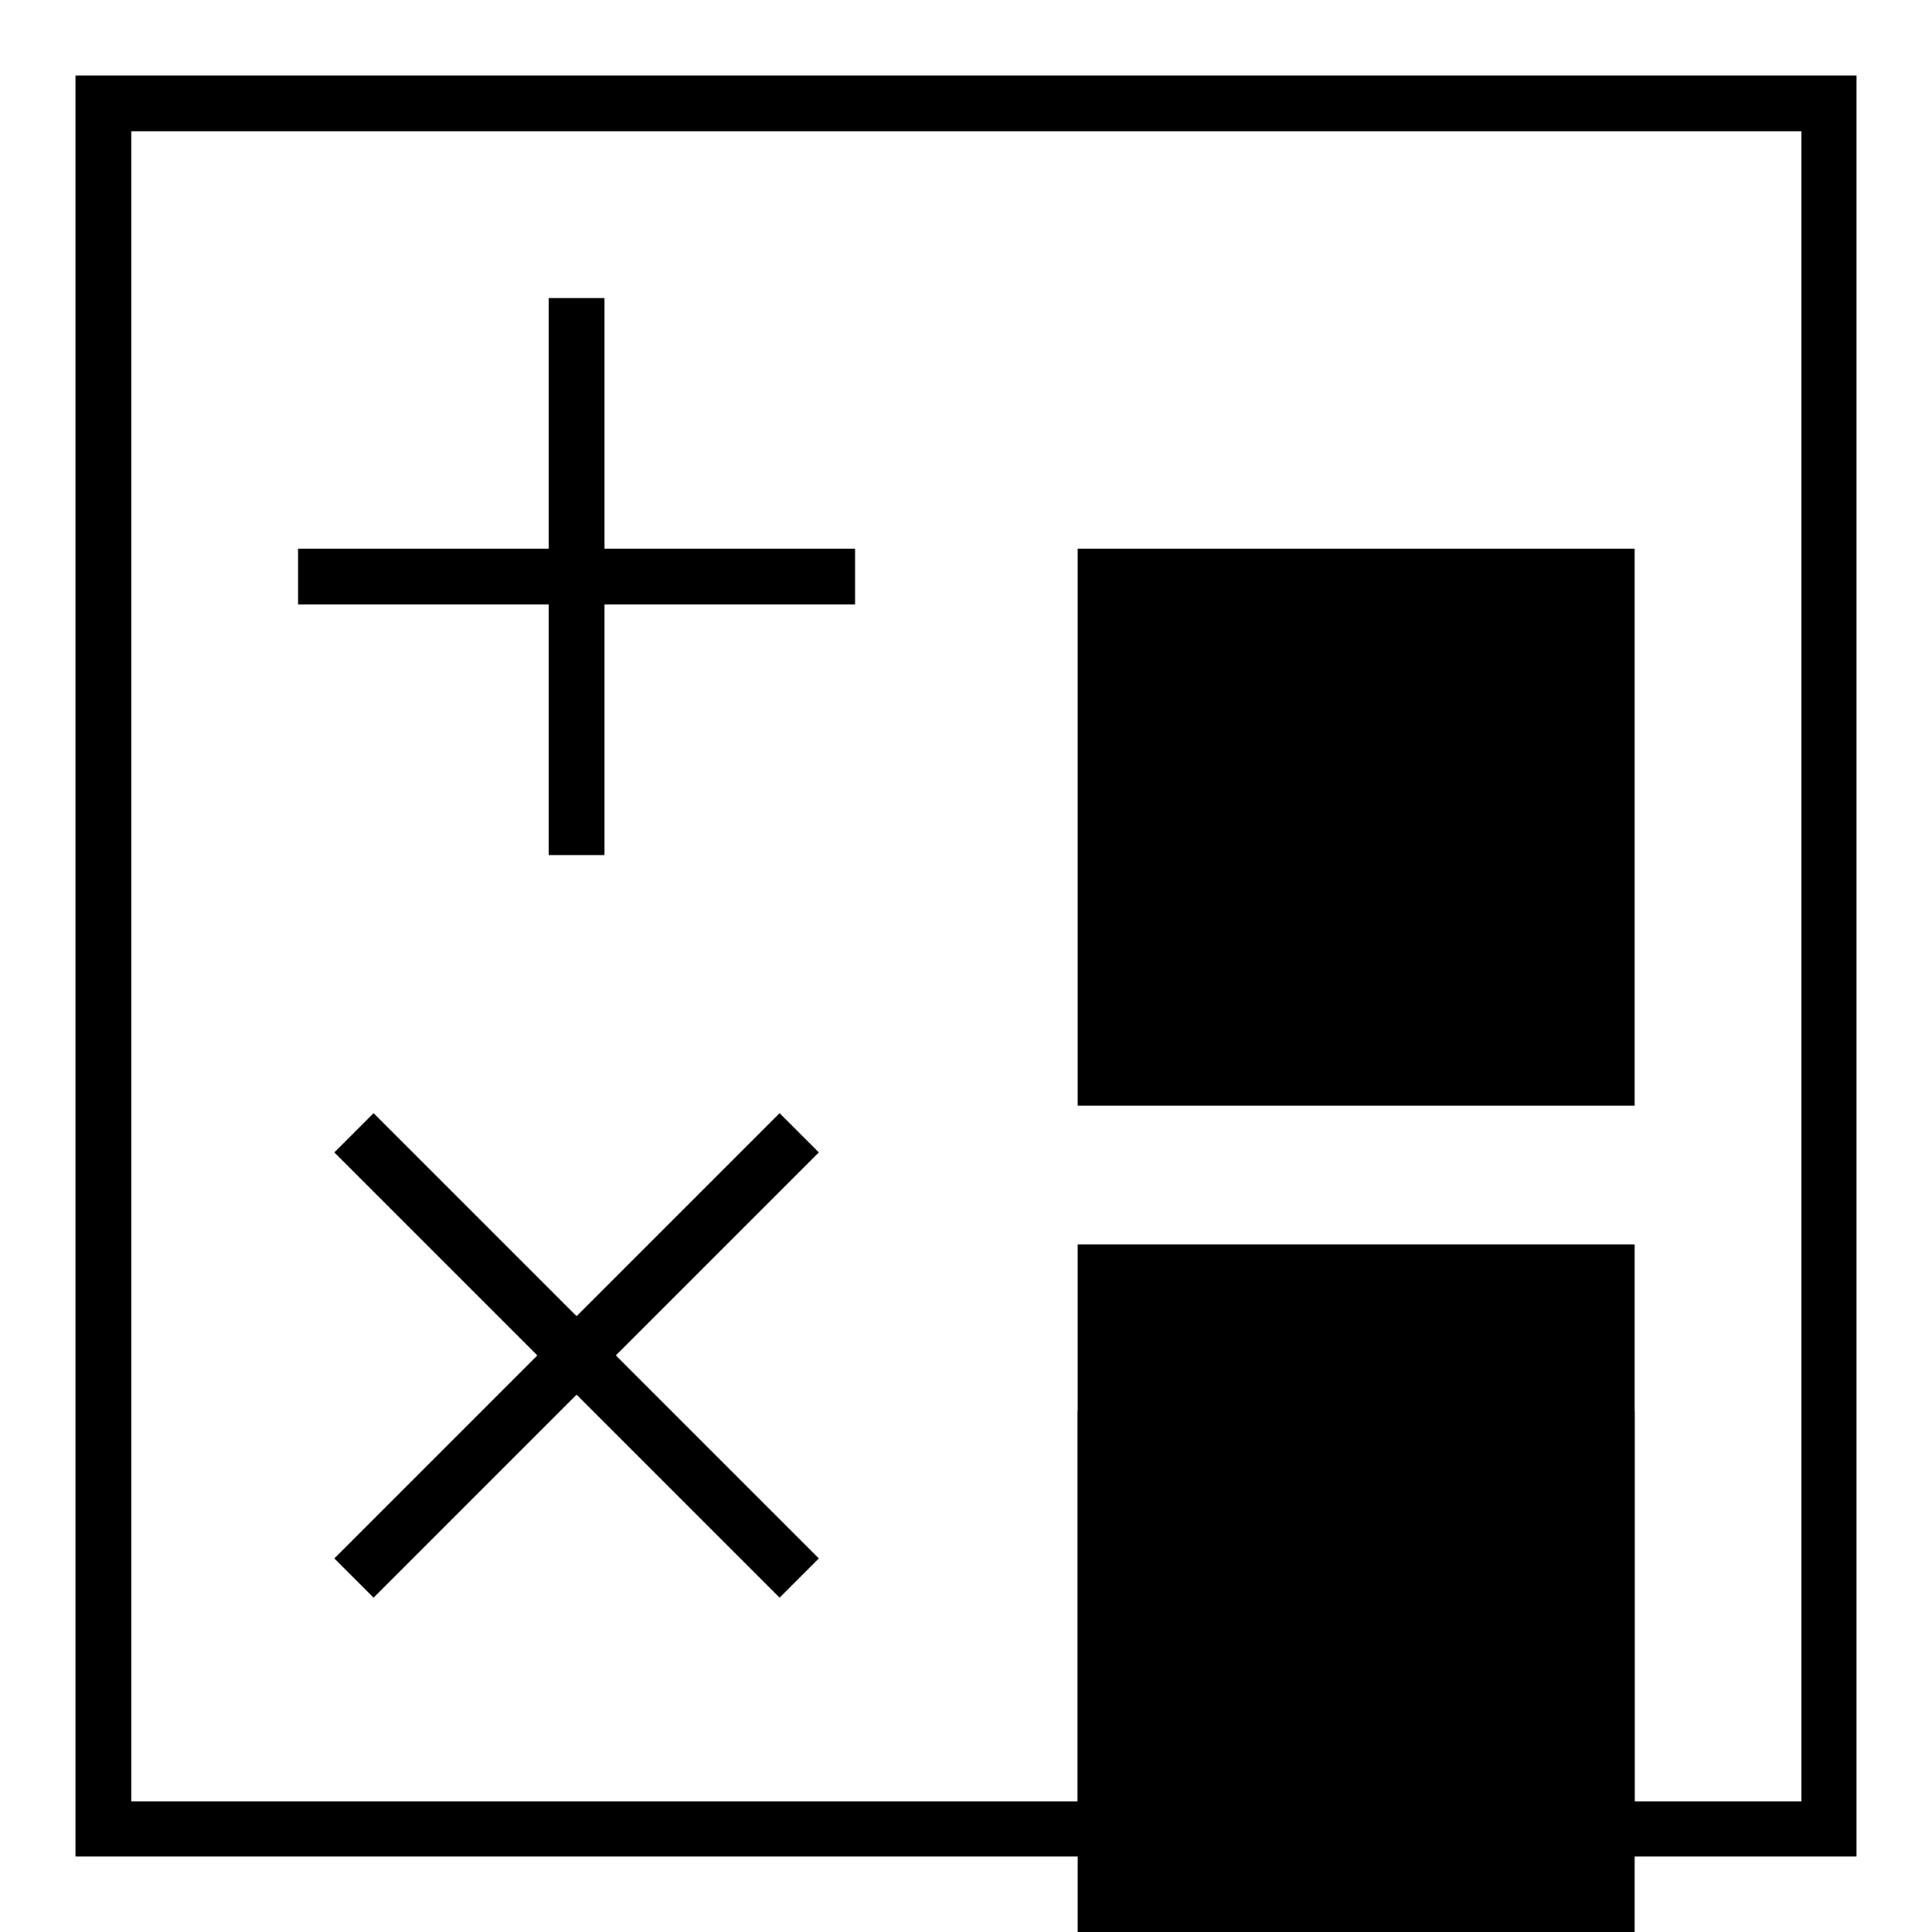 <?xml version="1.0" encoding="utf-8"?>
<!-- Svg Vector Icons : http://www.onlinewebfonts.com/icon -->
<!DOCTYPE svg PUBLIC "-//W3C//DTD SVG 1.1//EN" "http://www.w3.org/Graphics/SVG/1.1/DTD/svg11.dtd">
<svg version="1.1" xmlns="http://www.w3.org/2000/svg" xmlns:xlink="http://www.w3.org/1999/xlink" x="0px" y="0px" viewBox="0 0 256 256" enable-background="new 0 0 256 256" xml:space="preserve">
<g> <g> <path fill="#000000" d="M10,246h236V10H10V246z M17.4,17.4h221.3v221.3H17.4V17.4z"/> <path fill="#000000" d="M80.1 39.5L72.7 39.5 72.7 72.7 39.5 72.7 39.5 80.1 72.7 80.1 72.7 113.3 80.1 113.3 80.1 80.1 113.3 80.1 113.3 72.7 80.1 72.7 z"/> <path fill="#000000" d="M142.8 72.7h73.8v73.8h-73.8z"/> <path fill="#000000" d="M103.3 147.5L76.4 174.4 49.5 147.5 44.3 152.7 71.2 179.6 44.3 206.5 49.5 211.7 76.4 184.8 103.3 211.7 108.5 206.5 81.6 179.6 108.5 152.7 z"/> <path fill="#000000" d="M142.8 164.9h73.8v73.8h-73.8z"/> <path fill="#000000" d="M142.8 187h73.8v73.8h-73.8z"/> </g></g>
</svg>